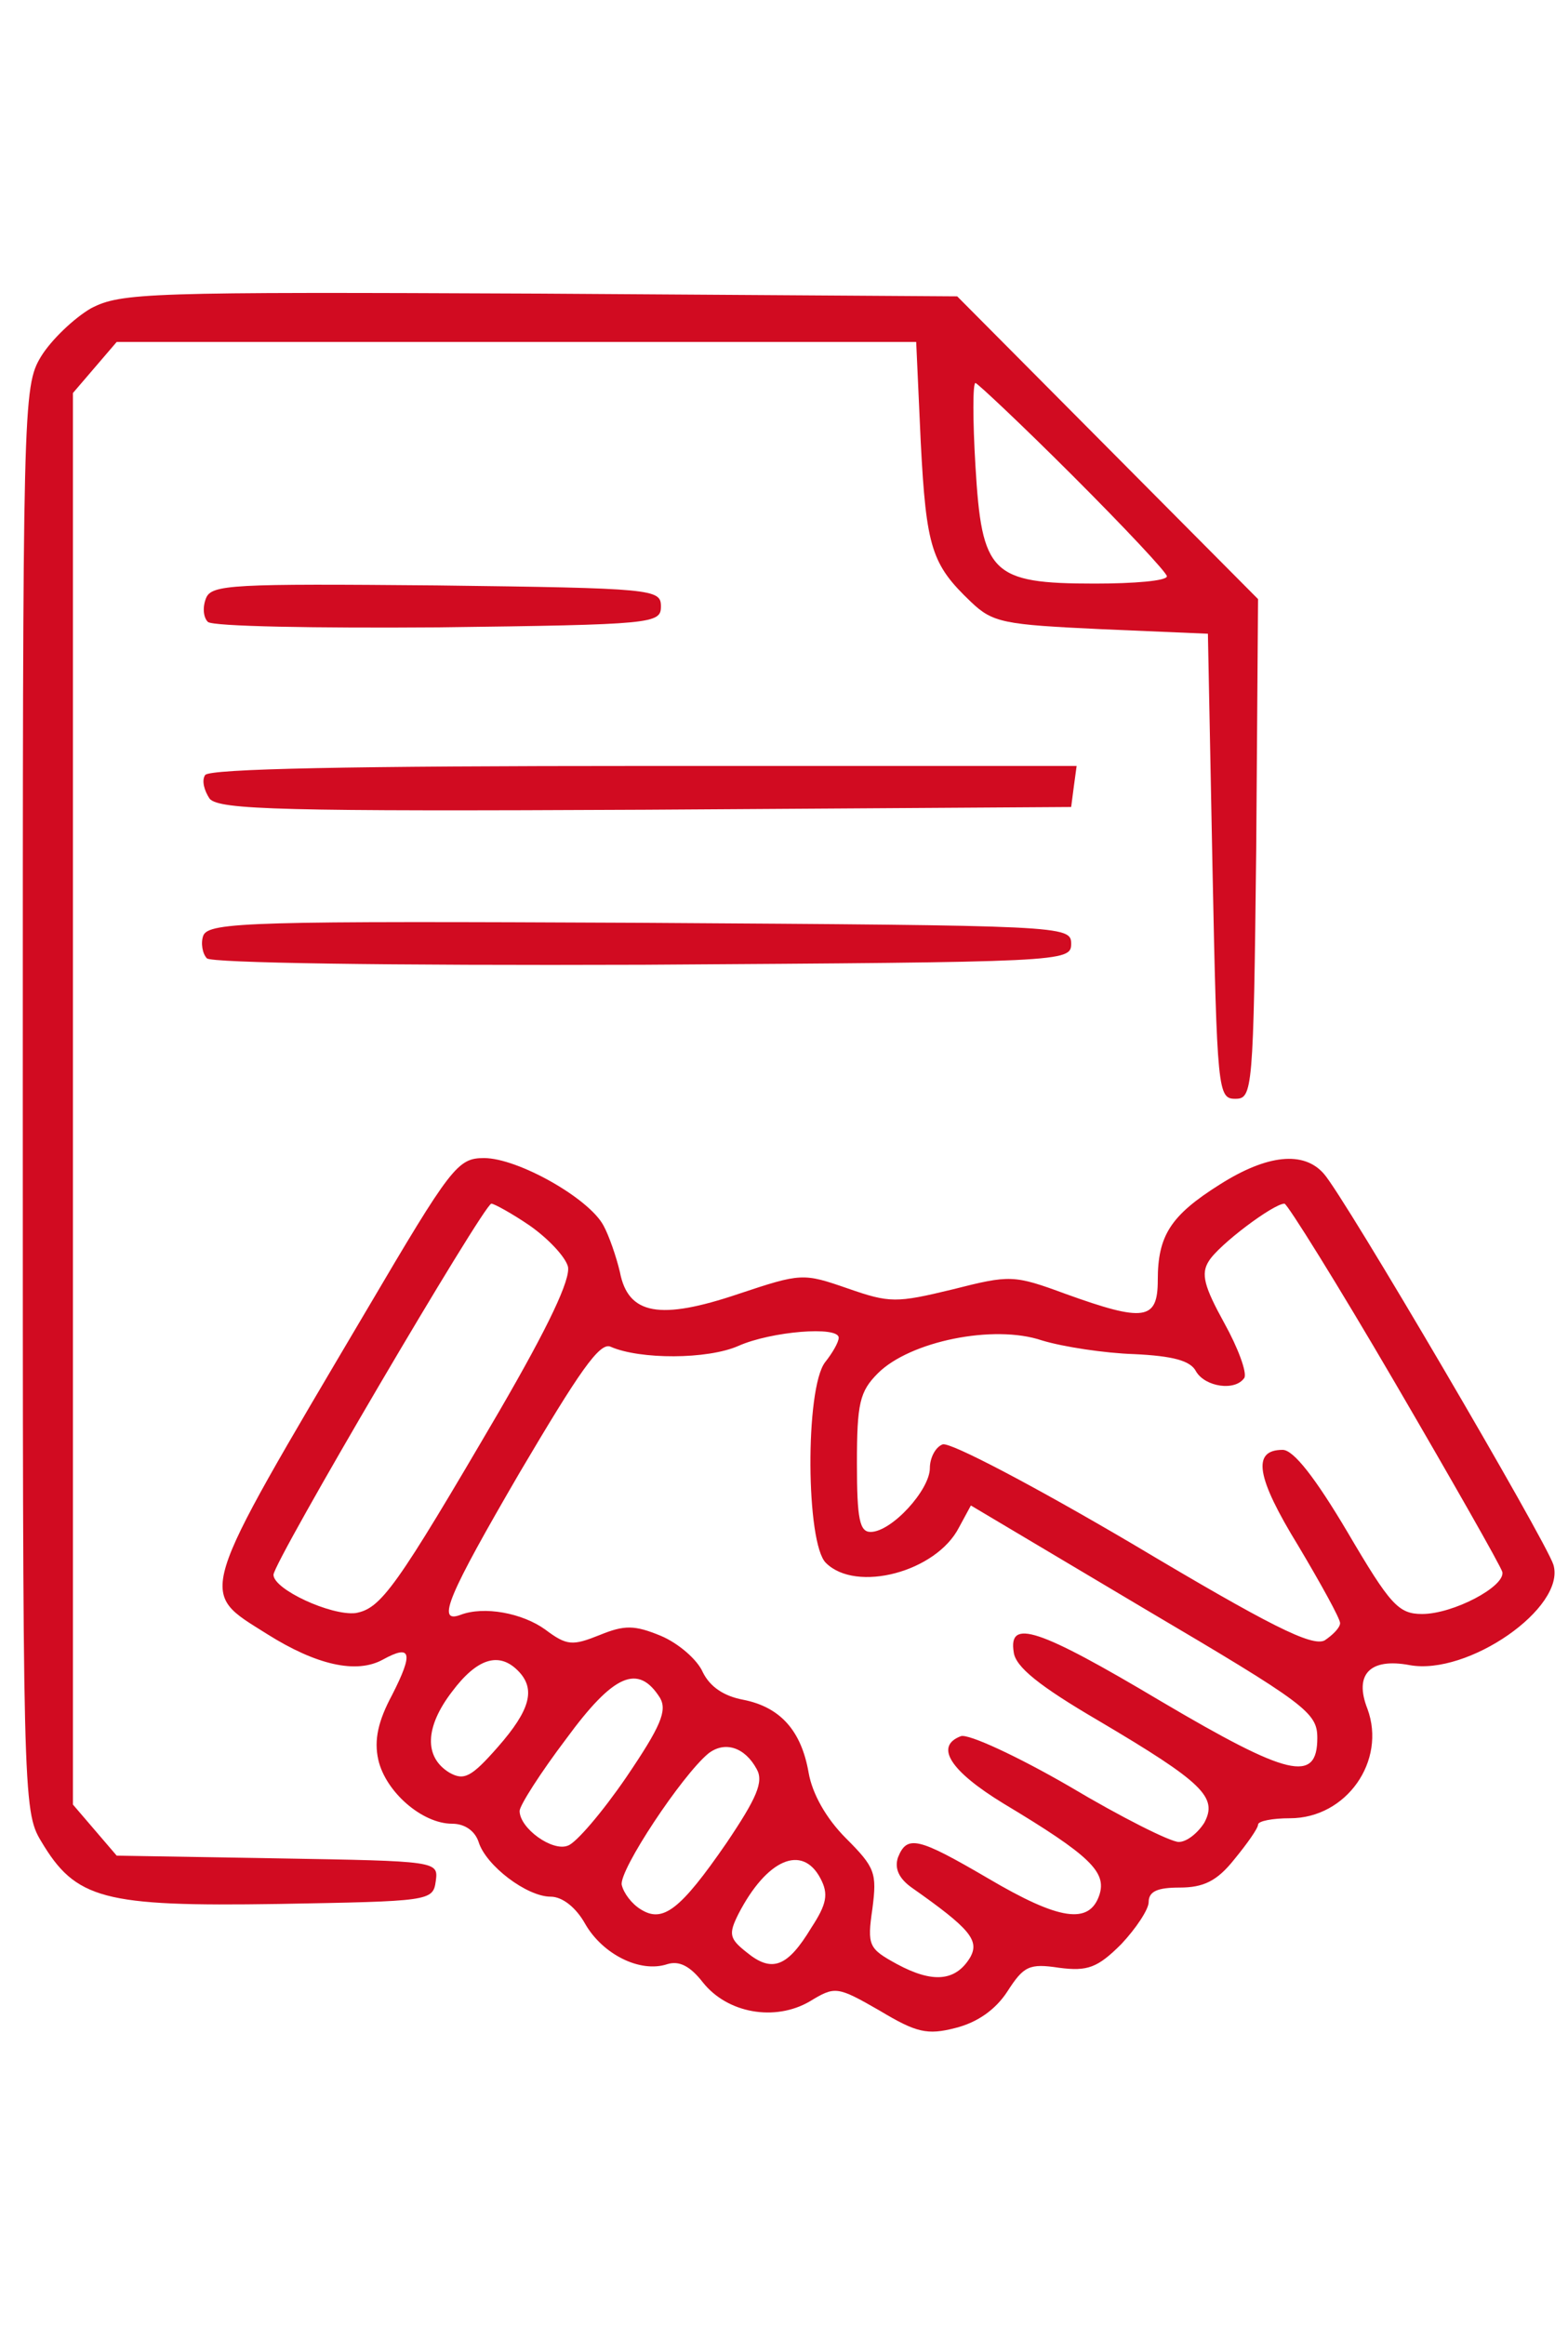 <?xml version="1.0" standalone="no"?>
<!DOCTYPE svg PUBLIC "-//W3C//DTD SVG 20010904//EN"
 "http://www.w3.org/TR/2001/REC-SVG-20010904/DTD/svg10.dtd">
<svg version="1.0" xmlns="http://www.w3.org/2000/svg"
 width="172pt" height="255pt" viewBox="0 0 172 255"
 preserveAspectRatio="xMidYMid meet">

<g transform="translate(0,255) scale(0.1,-0.1)"
fill="#d10b21" stroke="none">
<path d="M100 2212 c-19 -11 -44 -35 -55 -53 -20 -33 -20 -52 -20 -814 0 -762
0 -781 20 -814 38 -64 68 -72 260 -69 166 3 170 3 173 25 3 22 2 22 -173 25
l-177 3 -24 28 -24 28 0 774 0 774 24 28 24 28 439 0 438 0 5 -110 c6 -116 12
-134 55 -175 24 -23 36 -25 143 -30 l117 -5 5 -255 c5 -247 6 -255 25 -255 19
0 20 8 23 274 l2 274 -165 166 -165 166 -457 3 c-432 2 -460 1 -493 -16z
m1077 -184 c57 -57 103 -106 103 -110 0 -5 -36 -8 -79 -8 -114 0 -124 11 -131
129 -3 50 -3 91 0 91 2 0 51 -46 107 -102z"/>
<path d="M226 1894 c-4 -10 -3 -21 2 -26 5 -5 118 -7 253 -6 236 3 244 4 244
23 0 19 -8 20 -246 23 -224 2 -247 1 -253 -14z"/>
<path d="M225 1700 c-4 -6 -1 -17 5 -26 11 -12 79 -14 479 -12 l466 3 3 23 3
22 -475 0 c-319 0 -477 -3 -481 -10z"/>
<path d="M223 1524 c-3 -8 -1 -20 4 -25 5 -5 194 -8 479 -7 461 3 469 3 469
23 0 20 -8 20 -473 23 -423 2 -473 1 -479 -14z"/>
<path d="M402 1113 c-189 -320 -185 -307 -109 -355 54 -34 98 -44 127 -28 31
17 34 8 10 -39 -15 -28 -20 -49 -15 -71 8 -35 48 -70 81 -70 14 0 25 -8 29
-20 8 -26 53 -60 79 -60 13 0 28 -12 38 -30 19 -33 60 -54 90 -44 13 4 25 -2
39 -20 27 -34 79 -43 117 -21 28 17 30 17 77 -10 40 -24 52 -27 83 -19 24 6
44 20 57 40 18 28 24 31 57 26 31 -4 42 0 68 26 16 17 30 38 30 46 0 12 10 16
34 16 26 0 41 7 60 31 14 17 26 34 26 38 0 4 16 7 35 7 62 0 106 63 85 120
-15 38 3 56 46 48 64 -12 172 63 158 110 -8 26 -230 405 -252 429 -22 25 -62
21 -114 -12 -54 -34 -68 -56 -68 -105 0 -44 -15 -46 -101 -15 -57 21 -61 21
-124 5 -62 -15 -69 -15 -115 1 -49 17 -51 17 -120 -6 -86 -29 -121 -23 -130
24 -4 17 -12 40 -18 51 -16 30 -94 74 -131 74 -29 0 -36 -9 -129 -167z m179
93 c20 -14 39 -34 42 -45 3 -14 -21 -65 -75 -158 -114 -195 -130 -217 -158
-222 -27 -3 -90 26 -90 42 0 14 231 407 239 407 3 0 23 -11 42 -24z m949 -172
c63 -108 116 -201 118 -208 3 -16 -54 -46 -88 -46 -26 0 -35 10 -82 90 -35 59
-59 90 -71 90 -34 0 -29 -30 17 -105 25 -42 46 -80 46 -85 0 -5 -8 -13 -17
-19 -14 -7 -60 16 -211 106 -107 63 -200 112 -208 109 -8 -3 -14 -15 -14 -26
0 -24 -42 -70 -65 -70 -12 0 -15 14 -15 75 0 66 3 79 23 99 35 35 127 54 180
36 23 -7 69 -14 101 -15 42 -2 62 -7 68 -19 10 -17 43 -22 53 -7 3 6 -7 33
-22 60 -22 40 -26 54 -17 68 11 18 71 63 83 63 3 0 58 -88 121 -196z m-610 49
c0 -5 -7 -17 -15 -27 -22 -29 -21 -199 1 -220 33 -33 121 -10 146 39 l13 24
190 -113 c178 -105 190 -114 190 -142 0 -50 -32 -42 -171 40 -136 81 -168 91
-162 54 2 -16 28 -37 93 -75 115 -68 131 -84 116 -112 -7 -11 -19 -21 -28 -21
-9 0 -63 27 -120 61 -57 33 -111 58 -119 55 -29 -11 -12 -38 47 -74 95 -57
113 -75 105 -100 -11 -33 -44 -28 -122 18 -77 45 -89 48 -99 23 -4 -12 1 -23
15 -33 64 -45 75 -58 64 -77 -16 -26 -41 -28 -80 -7 -31 17 -33 20 -27 61 5
39 3 45 -29 77 -22 22 -37 49 -41 72 -8 46 -31 72 -72 80 -21 4 -36 14 -44 30
-6 14 -27 32 -46 40 -29 12 -40 12 -67 1 -30 -12 -36 -12 -60 6 -25 18 -67 26
-93 16 -27 -10 -13 22 65 156 65 110 88 144 100 138 32 -14 106 -14 140 1 36
16 110 22 110 9z m-352 -365 c20 -20 14 -43 -22 -84 -29 -33 -37 -37 -53 -28
-28 17 -27 50 3 89 27 36 51 44 72 23z m156 -30 c8 -14 1 -31 -37 -87 -26 -38
-55 -72 -64 -75 -17 -7 -53 19 -53 38 0 6 23 42 51 79 52 71 79 83 103 45z
m106 -78 c8 -14 0 -32 -33 -81 -51 -74 -70 -88 -94 -73 -10 6 -19 18 -21 27
-3 16 66 120 95 144 18 14 40 7 53 -17z m70 -120 c9 -17 7 -28 -10 -54 -26
-43 -43 -50 -71 -27 -19 15 -20 20 -9 42 31 60 70 77 90 39z"/>
</g>
</svg>
